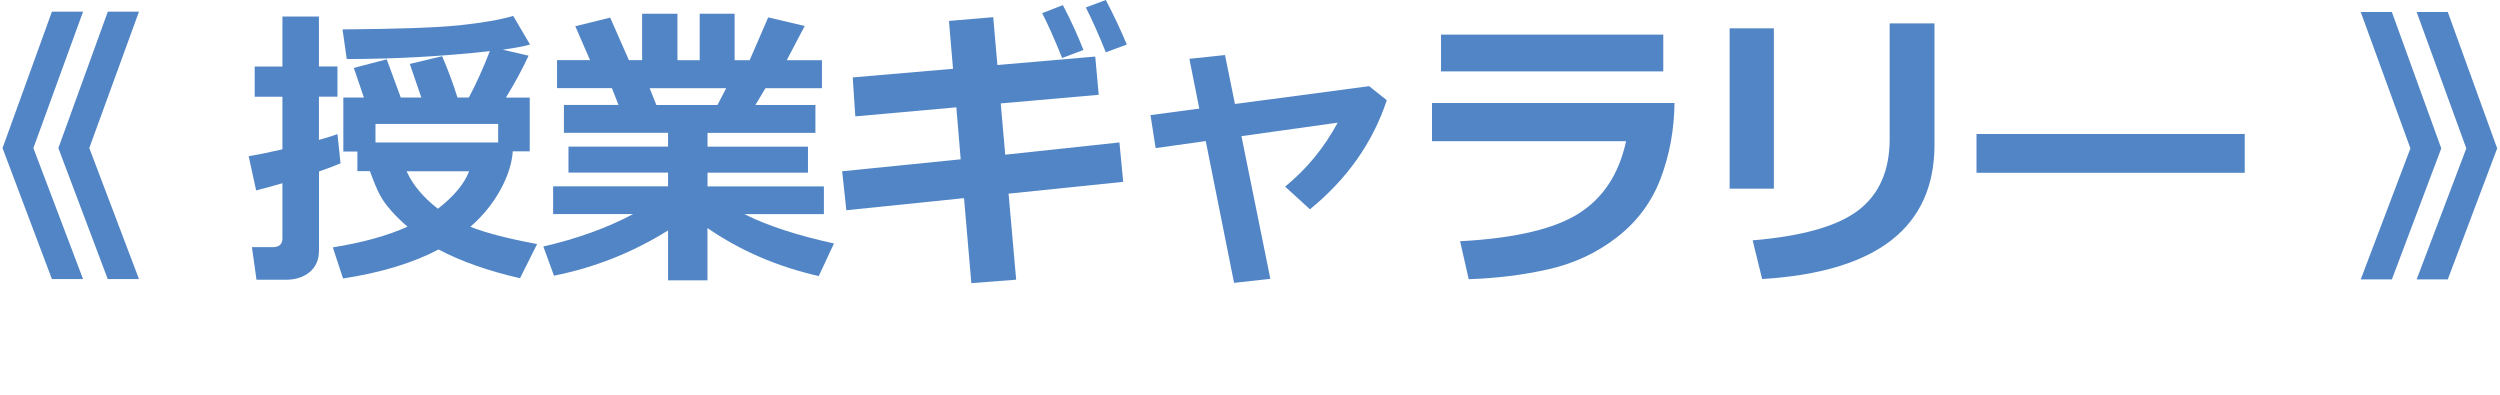 <?xml version="1.0" encoding="UTF-8"?>
<svg id="uuid-b6280775-0b8b-4187-94ce-9d2fd869c111" data-name="レイヤー 2" xmlns="http://www.w3.org/2000/svg" width="345.22" height="54.59" viewBox="0 0 345.22 54.59">
  <defs>
    <style>
      .uuid-c890ea1e-0af7-4a2e-8de6-51cf3df18280 {
        fill: #5185c5;
      }
    </style>
  </defs>
  <g id="uuid-c18922b0-056e-48cd-8151-d0aeb45f7eaa" data-name="レイヤー 1">
    <g>
      <path class="uuid-c890ea1e-0af7-4a2e-8de6-51cf3df18280" d="M11.46,38.54H7.17L.35,20.45,7.17,1.61h4.3L4.61,20.45l6.86,18.09Zm7.72,0h-4.3l-6.82-18.09L14.89,1.61h4.3l-6.86,18.83,6.86,18.09Z"/>
      <path class="uuid-c890ea1e-0af7-4a2e-8de6-51cf3df18280" d="M47.03,22.55c-.78,.34-1.77,.71-2.98,1.13v10.89c0,1.29-.43,2.29-1.29,3-.86,.71-1.96,1.06-3.29,1.06h-4.05l-.63-4.5h2.86c.9,0,1.35-.4,1.35-1.21v-7.62c-1.36,.4-2.57,.73-3.63,.99l-1.03-4.72c1.17-.19,2.72-.5,4.66-.95v-7.26h-3.83v-4.17h3.83V2.28h5.04v6.9h2.56v4.17h-2.56v5.97c1.06-.3,1.92-.56,2.56-.81l.42,4.03Zm23.78-1.65c-.12,1.69-.7,3.48-1.73,5.35-1.04,1.88-2.41,3.57-4.13,5.07,2.1,.83,5.17,1.63,9.22,2.38l-2.36,4.72c-4.45-1.02-8.2-2.35-11.25-3.97-3.52,1.86-7.92,3.19-13.19,4.01l-1.41-4.3c4.07-.65,7.52-1.6,10.32-2.86-.89-.75-1.66-1.51-2.31-2.26-.65-.75-1.16-1.46-1.51-2.12-.36-.66-.82-1.75-1.38-3.29h-1.73v-2.7h-1.94v-7.46h2.84l-1.39-4.09,4.54-1.19,1.94,5.28h2.84l-1.59-4.64,4.46-1.07c.82,1.9,1.53,3.8,2.12,5.71h1.57c1.04-1.95,2-4.09,2.9-6.41-6.56,.73-13.15,1.09-19.76,1.09l-.58-4.09c7.7-.05,13.11-.25,16.23-.58,3.12-.33,5.57-.76,7.34-1.28l2.32,3.95c-.91,.26-2.17,.49-3.77,.71l3.57,.83c-.85,1.83-1.89,3.76-3.13,5.79h3.29v7.42h-2.32Zm-18.96-1.23h16.94v-2.56h-16.94v2.56Zm8.61,9.16c2.22-1.72,3.66-3.45,4.32-5.18h-8.63c.83,1.86,2.27,3.58,4.32,5.18Z"/>
      <path class="uuid-c890ea1e-0af7-4a2e-8de6-51cf3df18280" d="M92.25,31.82c-4.87,3.04-10.12,5.12-15.75,6.25l-1.47-4.03c4.68-1.08,8.81-2.57,12.4-4.48h-11.05v-3.83h15.87v-1.9h-13.75v-3.59h13.75v-1.9h-14.38v-3.85h7.54l-.91-2.32h-7.58v-3.87h4.56l-2.04-4.68,4.82-1.19,2.58,5.87h1.83V1.9h4.88v6.41h3.07V1.9h4.82v6.41h2.08l2.56-5.91,5.04,1.19-2.48,4.72h4.86v3.87h-7.8l-1.39,2.32h8.29v3.85h-14.9v1.9h13.87v3.59h-13.87v1.9h16.07v3.83h-10.99c3.2,1.6,7.33,2.95,12.38,4.05l-2.1,4.5c-5.74-1.3-10.86-3.52-15.37-6.63v7.22h-5.44v-6.88Zm-2.54-19.64l.93,2.32h8.43l1.21-2.32h-10.57Z"/>
      <path class="uuid-c890ea1e-0af7-4a2e-8de6-51cf3df18280" d="M155.1,25.11l-15.83,1.63,1.05,11.88-6.19,.48-1.01-11.74-16.25,1.67-.58-5.38,16.37-1.65-.6-7.18-13.95,1.25-.36-5.38,13.85-1.19-.56-6.61,6.11-.52,.58,6.61,13.51-1.17,.48,5.28-13.53,1.19,.62,7.08,15.77-1.69,.52,5.44Zm-5.49-18.21l-2.94,1.11c-1.08-2.67-2-4.74-2.76-6.19l2.86-1.11c1.08,2.04,2.02,4.11,2.84,6.19Zm5.99-.75l-2.9,1.07c-.94-2.35-1.86-4.42-2.76-6.19l2.76-1.03c1.1,2.11,2.07,4.16,2.9,6.15Z"/>
      <path class="uuid-c890ea1e-0af7-4a2e-8de6-51cf3df18280" d="M175.43,38.5l-5.02,.56-3.91-19.58-6.92,.97-.71-4.56,6.74-.89-1.37-6.88,4.92-.52,1.37,6.76,18.53-2.46,2.44,1.94c-1.94,5.85-5.47,10.87-10.61,15.06l-3.43-3.13c2.96-2.41,5.38-5.35,7.26-8.83l-13.29,1.86,3.99,19.7Z"/>
      <path class="uuid-c890ea1e-0af7-4a2e-8de6-51cf3df18280" d="M231.23,14.2c-.04,3.7-.68,7.17-1.91,10.43-1.23,3.25-3.24,5.96-6.02,8.12-2.78,2.16-5.94,3.63-9.47,4.43s-7.2,1.25-11.02,1.37l-1.19-5.24c7.5-.4,12.95-1.67,16.35-3.81,3.4-2.14,5.59-5.47,6.57-10h-26.8v-5.28h33.48Zm-1.55-4.34h-30.69V4.78h30.69v5.08Z"/>
      <path class="uuid-c890ea1e-0af7-4a2e-8de6-51cf3df18280" d="M244.95,26.05h-6.11V3.91h6.11V26.05Zm22.18-6.07c0,11.4-7.93,17.58-23.8,18.55l-1.31-5.34c6.88-.58,11.76-1.97,14.62-4.17,2.86-2.2,4.3-5.48,4.3-9.82V3.23h6.19V19.98Z"/>
      <path class="uuid-c890ea1e-0af7-4a2e-8de6-51cf3df18280" d="M309.97,23.86h-37.04v-5.36h37.04v5.36Z"/>
      <path class="uuid-c890ea1e-0af7-4a2e-8de6-51cf3df18280" d="M337.11,20.49l-6.82,18.09h-4.3l6.86-18.09-6.86-18.83h4.3l6.82,18.83Zm7.72,0l-6.82,18.09h-4.3l6.86-18.09-6.86-18.83h4.3l6.82,18.83Z"/>
    </g>
  </g>
</svg>